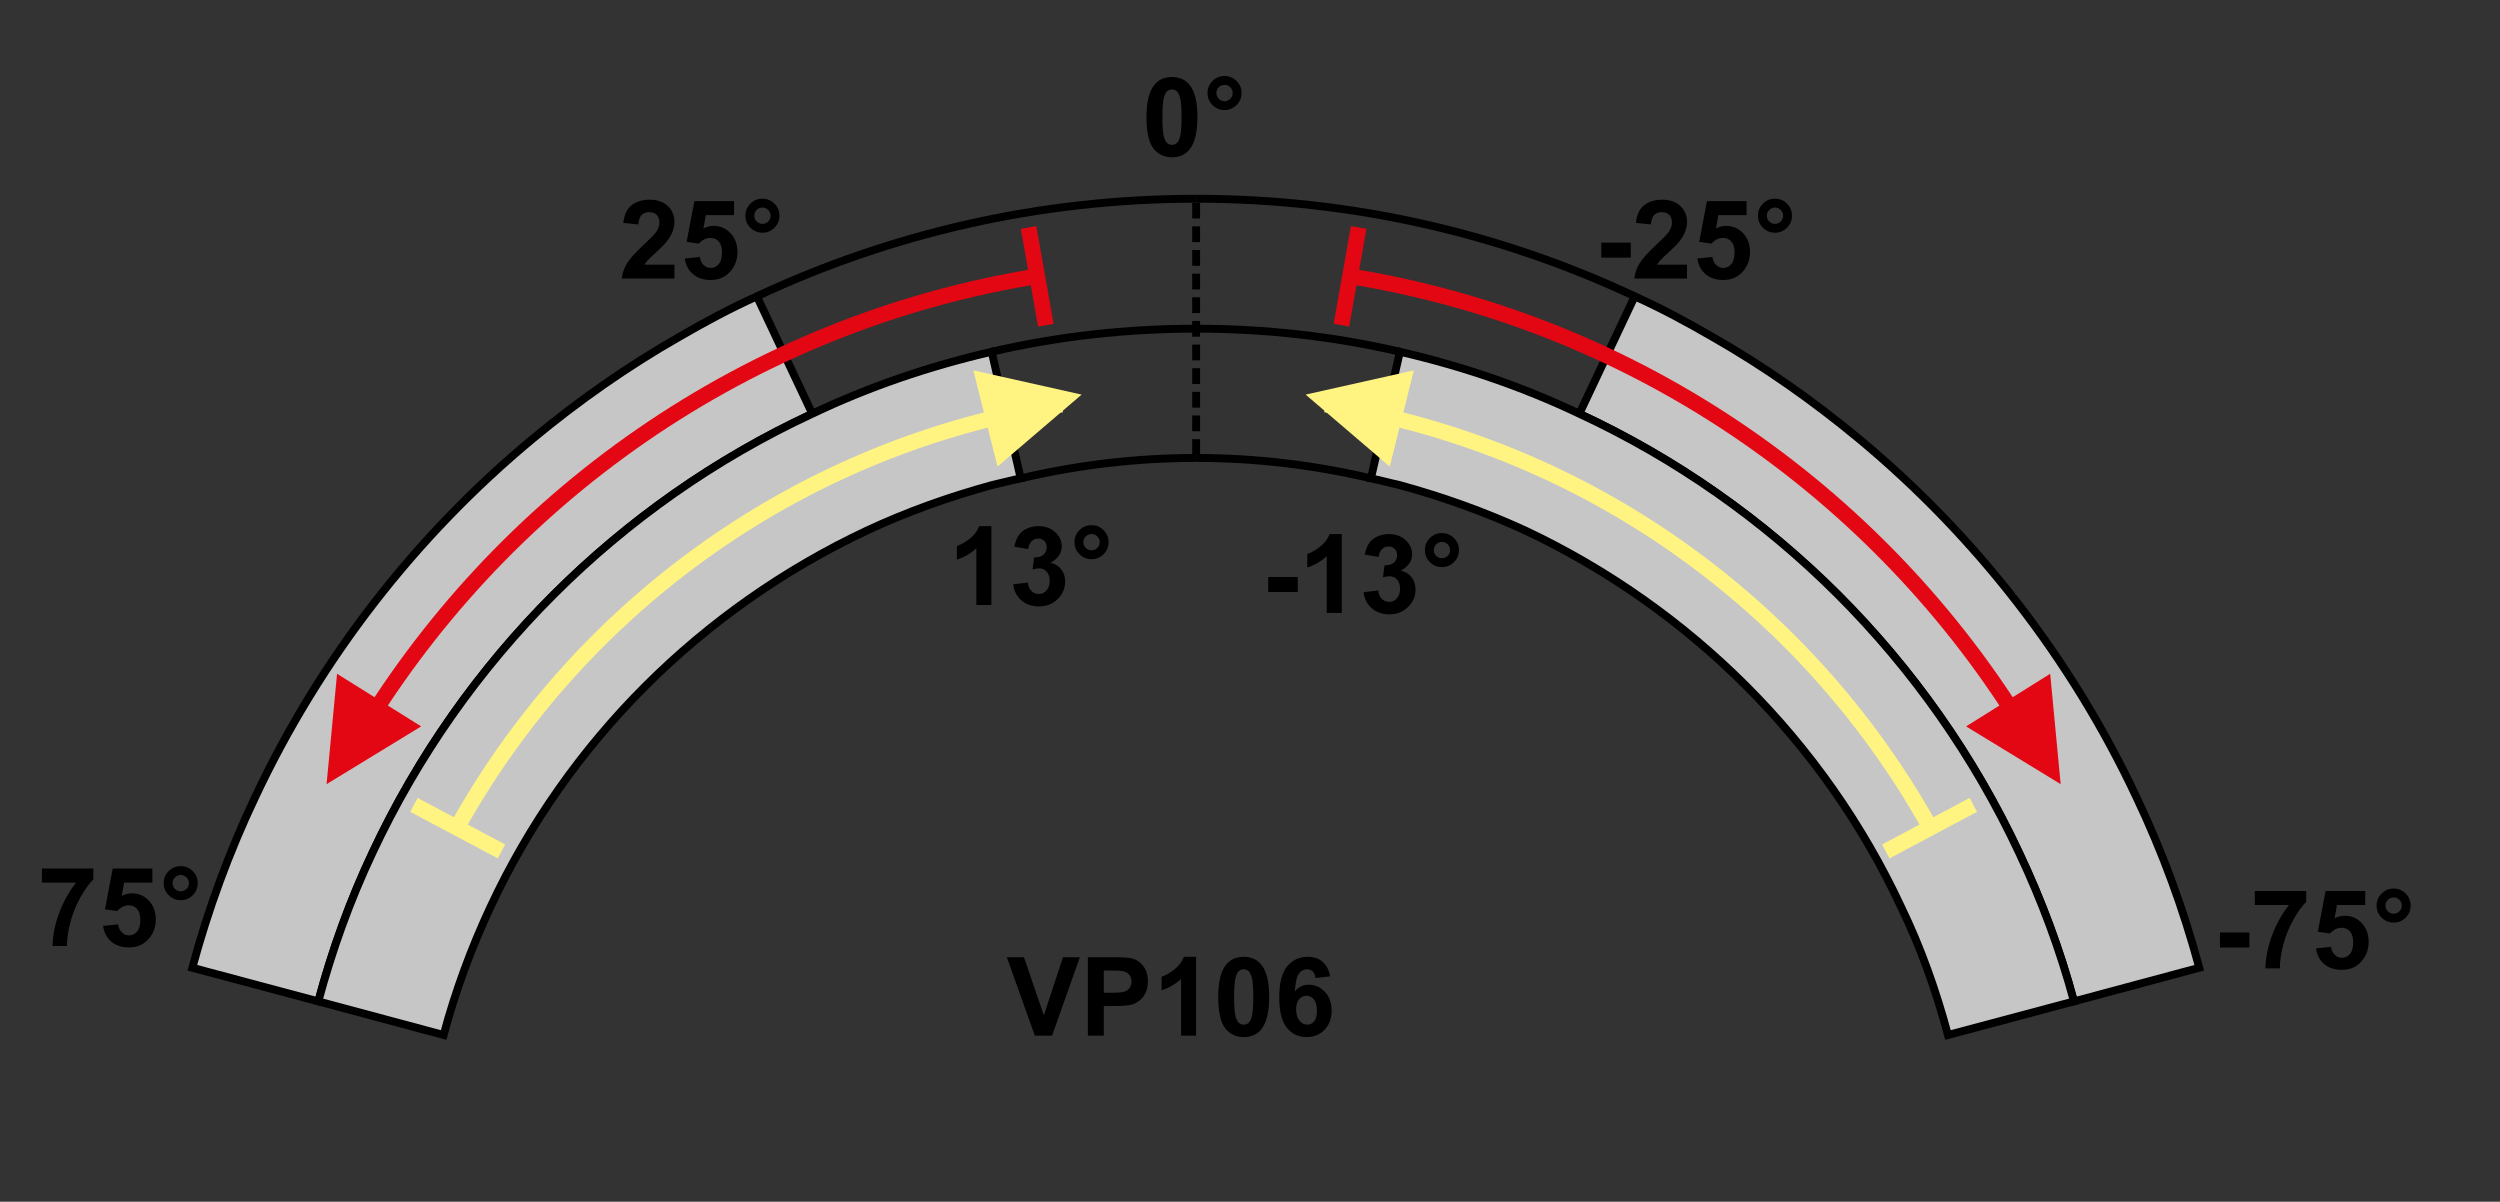 <?xml version="1.0" encoding="utf-8"?>
<!-- Generator: Adobe Illustrator 16.0.3, SVG Export Plug-In . SVG Version: 6.00 Build 0)  -->
<!DOCTYPE svg PUBLIC "-//W3C//DTD SVG 1.1//EN" "http://www.w3.org/Graphics/SVG/1.1/DTD/svg11.dtd">
<svg version="1.1" id="Réteg_1" xmlns="http://www.w3.org/2000/svg" xmlns:xlink="http://www.w3.org/1999/xlink" x="0px" y="0px"
	 width="317.25px" height="152.5px" viewBox="0 0 317.25 152.5" enable-background="new 0 0 317.25 152.5" xml:space="preserve">
<rect x="0" y="0" width="317.25" height="152.5" fill="#333333" stroke="none"/>
<path fill="none" stroke="#000000" stroke-width="1" d="M151.79,25.22c-19.921,0-38.751,4.436-55.741,12.387"/>
<path fill="none" stroke="#000000" stroke-width="1" d="M151.79,25.22c19.836,0,38.75,4.436,55.656,12.387"/>
<path fill="none" stroke="#000000" stroke-width="1" d="M129.526,60.706c7.114-1.674,14.563-2.594,22.264-2.594"/>
<path fill="none" stroke="#000000" stroke-width="1" d="M173.969,60.706c-7.114-1.674-14.563-2.594-22.179-2.594"/>
<path fill="none" stroke="#000000" stroke-width="1" d="M151.79,41.708c-8.956,0-17.66,1.004-25.946,2.929"/>
<path fill="none" stroke="#000000" stroke-width="1" d="M151.79,41.708c8.871,0,17.574,1.004,25.861,2.929"/>
<path fill="#C6C6C6" stroke="#000000" stroke-width="1" d="M67.594,55.685c-14.815,12.303-26.951,27.871-35.236,45.529
	c-3.265,6.863-5.942,14.145-7.951,21.594l15.985,4.269c1.757-6.529,4.018-12.806,6.863-18.832
	c11.466-24.521,31.302-44.356,55.824-55.74l-7.03-14.897c-3.348,1.506-6.612,3.264-9.792,5.105
	C79.645,46.479,73.452,50.831,67.594,55.685z"/>
<path fill="#C6C6C6" stroke="#000000" stroke-width="1" d="M235.901,55.685c14.814,12.303,26.951,27.871,35.237,45.529
	c3.266,6.863,5.94,14.145,7.95,21.594l-15.901,4.269c-1.758-6.529-4.102-12.806-6.948-18.832
	c-11.466-24.521-31.302-44.356-55.822-55.74l7.03-14.897c3.348,1.506,6.611,3.264,9.792,5.105
	C223.851,46.479,230.044,50.831,235.901,55.685z"/>
<path fill="#C6C6C6" stroke="#000000" stroke-width="1" d="M125.844,44.637l3.682,16.069c-1.255,0.251-2.427,0.586-3.598,0.837
	c-5.524,1.507-10.881,3.432-15.902,5.775c-21.007,9.876-37.997,26.781-47.79,47.789c-2.428,5.189-4.435,10.629-5.941,16.236
	l-15.902-4.268c1.757-6.529,4.018-12.806,6.863-18.832c11.466-24.521,31.302-44.356,55.824-55.74
	C110.276,49.073,117.893,46.479,125.844,44.637z"/>
<path fill="#C6C6C6" stroke="#000000" stroke-width="1" d="M177.651,44.637l-3.683,16.069c1.255,0.251,2.427,0.586,3.599,0.837
	c5.523,1.507,10.879,3.432,15.985,5.775c20.924,9.876,37.913,26.781,47.705,47.789c2.512,5.189,4.436,10.629,5.943,16.236
	l15.985-4.268c-1.757-6.529-4.102-12.806-6.947-18.832c-11.466-24.521-31.303-44.356-55.823-55.74
	C193.218,49.073,185.602,46.479,177.651,44.637z"/>
<g>
	<path d="M148.723,9.772c0.965,0,1.72,0.345,2.261,1.035c0.649,0.817,0.972,2.172,0.972,4.064c0,1.888-0.325,3.245-0.979,4.071
		c-0.538,0.68-1.289,1.021-2.254,1.021c-0.969,0-1.75-0.373-2.344-1.119c-0.593-0.748-0.89-2.078-0.89-3.993
		c0-1.878,0.325-3.23,0.979-4.057C147.006,10.113,147.757,9.772,148.723,9.772z M148.723,11.353c-0.227,0-0.43,0.073-0.607,0.221
		c-0.179,0.147-0.316,0.413-0.414,0.794c-0.129,0.496-0.194,1.33-0.194,2.502c0,1.171,0.059,1.978,0.174,2.416
		c0.116,0.44,0.263,0.732,0.438,0.877c0.176,0.146,0.378,0.219,0.605,0.219s0.431-0.073,0.608-0.221
		c0.178-0.148,0.316-0.413,0.414-0.795c0.129-0.49,0.193-1.323,0.193-2.495c0-1.172-0.058-1.979-0.173-2.417
		c-0.116-0.438-0.263-0.731-0.438-0.88C149.152,11.427,148.949,11.353,148.723,11.353z"/>
	<path d="M153.233,11.807c0-0.601,0.211-1.111,0.633-1.531c0.423-0.419,0.934-0.63,1.527-0.63c0.598,0,1.105,0.212,1.527,0.633
		c0.422,0.422,0.634,0.933,0.634,1.527c0,0.596-0.212,1.106-0.634,1.527c-0.422,0.422-0.931,0.634-1.527,0.634
		c-0.595,0-1.104-0.212-1.527-0.634C153.444,12.913,153.233,12.403,153.233,11.807z M154.359,11.807
		c0,0.285,0.103,0.528,0.306,0.731c0.204,0.204,0.446,0.305,0.729,0.305c0.285,0,0.529-0.101,0.732-0.305s0.303-0.446,0.303-0.731
		c0-0.284-0.1-0.528-0.303-0.731c-0.203-0.202-0.447-0.304-0.732-0.304c-0.283,0-0.525,0.101-0.729,0.304
		C154.462,11.279,154.359,11.523,154.359,11.807z"/>
</g>
<g>
	<path d="M125.806,76.776h-1.908v-7.199c-0.7,0.651-1.523,1.131-2.47,1.441v-1.726c0.499-0.164,1.041-0.472,1.624-0.929
		s0.986-0.988,1.203-1.596h1.549v10.008H125.806z"/>
	<path d="M128.574,74.149l1.853-0.225c0.06,0.472,0.216,0.832,0.47,1.08c0.255,0.249,0.564,0.373,0.926,0.373
		c0.391,0,0.718-0.15,0.984-0.452s0.399-0.708,0.399-1.222c0-0.484-0.126-0.869-0.381-1.15c-0.254-0.284-0.565-0.427-0.933-0.427
		c-0.241,0-0.529,0.047-0.865,0.143l0.211-1.542c0.515,0.016,0.909-0.098,1.181-0.336c0.271-0.234,0.406-0.551,0.406-0.944
		c0-0.334-0.099-0.602-0.297-0.8c-0.199-0.197-0.462-0.298-0.793-0.298c-0.324,0-0.603,0.113-0.833,0.338
		c-0.229,0.226-0.37,0.556-0.419,0.988l-1.762-0.298c0.122-0.604,0.307-1.087,0.553-1.447c0.246-0.36,0.589-0.646,1.03-0.851
		c0.44-0.206,0.936-0.311,1.482-0.311c0.935,0,1.684,0.299,2.25,0.896c0.465,0.489,0.697,1.041,0.697,1.657
		c0,0.873-0.474,1.571-1.426,2.092c0.564,0.121,1.016,0.398,1.355,0.825c0.338,0.427,0.507,0.944,0.507,1.548
		c0,0.878-0.317,1.624-0.953,2.243c-0.636,0.62-1.429,0.929-2.376,0.929c-0.897,0-1.643-0.26-2.234-0.777
		C129.014,75.666,128.669,74.985,128.574,74.149z"/>
	<path d="M136.355,68.803c0-0.601,0.212-1.111,0.634-1.531s0.932-0.63,1.528-0.63c0.595,0,1.104,0.212,1.525,0.634
		s0.635,0.932,0.635,1.527c0,0.595-0.213,1.105-0.635,1.528c-0.422,0.421-0.933,0.633-1.525,0.633c-0.598,0-1.106-0.212-1.528-0.633
		C136.567,69.908,136.355,69.398,136.355,68.803z M137.482,68.803c0,0.284,0.1,0.528,0.305,0.731
		c0.202,0.203,0.446,0.305,0.731,0.305c0.283,0,0.525-0.102,0.729-0.305c0.203-0.203,0.306-0.447,0.306-0.731
		s-0.103-0.528-0.306-0.731c-0.204-0.202-0.446-0.305-0.729-0.305c-0.285,0-0.529,0.103-0.731,0.305
		C137.582,68.274,137.482,68.519,137.482,68.803z"/>
</g>
<g>
	<path d="M160.939,75.128v-1.907h3.741v1.907H160.939z"/>
	<path d="M170.271,77.779h-1.907V70.58c-0.699,0.652-1.523,1.132-2.471,1.442v-1.725c0.5-0.165,1.04-0.473,1.624-0.93
		c0.583-0.456,0.987-0.987,1.203-1.596h1.551V77.779L170.271,77.779z"/>
	<path d="M173.038,75.153l1.854-0.226c0.058,0.472,0.215,0.831,0.469,1.081c0.257,0.249,0.564,0.372,0.927,0.372
		c0.39,0,0.717-0.15,0.983-0.452s0.399-0.708,0.399-1.221c0-0.484-0.128-0.87-0.382-1.152c-0.255-0.284-0.565-0.426-0.933-0.426
		c-0.241,0-0.529,0.048-0.864,0.144l0.21-1.542c0.515,0.014,0.909-0.098,1.182-0.336c0.271-0.236,0.407-0.552,0.407-0.944
		c0-0.335-0.099-0.603-0.299-0.8c-0.197-0.199-0.462-0.299-0.793-0.299c-0.323,0-0.602,0.113-0.833,0.338
		c-0.229,0.226-0.369,0.557-0.418,0.987l-1.762-0.297c0.12-0.604,0.305-1.087,0.553-1.447c0.245-0.361,0.589-0.645,1.029-0.851
		c0.44-0.205,0.936-0.311,1.481-0.311c0.936,0,1.684,0.299,2.25,0.896c0.466,0.489,0.698,1.041,0.698,1.657
		c0,0.874-0.475,1.572-1.427,2.091c0.565,0.123,1.017,0.399,1.355,0.826c0.338,0.427,0.507,0.943,0.507,1.549
		c0,0.876-0.317,1.623-0.953,2.243s-1.428,0.928-2.376,0.928c-0.898,0-1.643-0.261-2.234-0.777
		C173.479,76.67,173.133,75.99,173.038,75.153z"/>
	<path d="M180.82,69.806c0-0.601,0.211-1.111,0.634-1.531c0.422-0.419,0.931-0.63,1.527-0.63c0.596,0,1.104,0.212,1.526,0.634
		c0.422,0.422,0.636,0.933,0.636,1.527c0,0.596-0.214,1.106-0.636,1.527c-0.423,0.422-0.933,0.634-1.526,0.634
		c-0.597,0-1.105-0.212-1.527-0.634C181.031,70.912,180.82,70.402,180.82,69.806z M181.946,69.806c0,0.284,0.101,0.527,0.305,0.731
		c0.203,0.203,0.447,0.305,0.732,0.305c0.282,0,0.525-0.102,0.729-0.305c0.203-0.204,0.306-0.447,0.306-0.731
		c0-0.283-0.103-0.528-0.306-0.731c-0.204-0.202-0.447-0.305-0.729-0.305c-0.285,0-0.529,0.103-0.732,0.305
		C182.047,69.277,181.946,69.522,181.946,69.806z"/>
</g>
<g>
	<path d="M85.586,33.585v1.762h-6.684c0.073-0.67,0.29-1.306,0.652-1.908c0.364-0.601,1.078-1.397,2.147-2.391
		c0.86-0.802,1.389-1.346,1.583-1.632c0.263-0.394,0.394-0.784,0.394-1.169c0-0.427-0.116-0.753-0.345-0.982
		c-0.231-0.229-0.55-0.344-0.956-0.344c-0.402,0-0.72,0.121-0.958,0.361s-0.375,0.642-0.412,1.201l-1.908-0.191
		c0.114-1.052,0.47-1.807,1.069-2.265c0.6-0.458,1.349-0.687,2.249-0.687c0.986,0,1.76,0.266,2.322,0.797s0.845,1.191,0.845,1.981
		c0,0.45-0.08,0.877-0.241,1.283c-0.162,0.407-0.415,0.832-0.764,1.278c-0.229,0.295-0.648,0.719-1.252,1.272
		s-0.988,0.92-1.147,1.104c-0.161,0.181-0.291,0.358-0.391,0.531h3.794V33.585z"/>
	<path d="M86.901,32.801l1.908-0.196c0.054,0.43,0.215,0.771,0.48,1.021c0.266,0.251,0.57,0.377,0.918,0.377
		c0.395,0,0.731-0.164,1.005-0.489c0.274-0.327,0.411-0.818,0.411-1.476c0-0.617-0.136-1.079-0.408-1.387
		c-0.272-0.308-0.628-0.461-1.064-0.461c-0.545,0-1.033,0.242-1.464,0.726l-1.551-0.224l0.981-5.17h5.031v1.779h-3.585l-0.3,1.685
		c0.424-0.215,0.856-0.322,1.298-0.322c0.843,0,1.558,0.311,2.144,0.929c0.586,0.618,0.878,1.421,0.878,2.408
		c0,0.823-0.236,1.559-0.71,2.204c-0.647,0.883-1.544,1.324-2.691,1.324c-0.918,0-1.666-0.246-2.245-0.739
		C87.359,34.296,87.015,33.634,86.901,32.801z"/>
	<path d="M94.593,27.373c0-0.601,0.211-1.111,0.633-1.531c0.422-0.42,0.931-0.63,1.527-0.63c0.596,0,1.104,0.211,1.526,0.634
		c0.422,0.421,0.635,0.932,0.635,1.527c0,0.595-0.213,1.105-0.635,1.527c-0.422,0.422-0.932,0.633-1.526,0.633
		c-0.598,0-1.105-0.211-1.527-0.633C94.804,28.479,94.593,27.969,94.593,27.373z M95.719,27.373c0,0.285,0.1,0.528,0.305,0.731
		c0.202,0.204,0.446,0.305,0.731,0.305c0.284,0,0.526-0.101,0.729-0.305c0.204-0.203,0.306-0.446,0.306-0.731
		c0-0.284-0.102-0.528-0.306-0.731c-0.203-0.203-0.446-0.305-0.729-0.305c-0.285,0-0.529,0.101-0.731,0.305
		C95.819,26.845,95.719,27.089,95.719,27.373z"/>
</g>
<g>
	<path d="M203.206,32.696v-1.908h3.741v1.908H203.206z"/>
	<path d="M214.079,33.585v1.762h-6.685c0.073-0.67,0.291-1.306,0.654-1.908c0.362-0.601,1.078-1.397,2.147-2.391
		c0.86-0.802,1.388-1.346,1.583-1.632c0.263-0.394,0.393-0.784,0.393-1.169c0-0.427-0.115-0.753-0.346-0.982
		c-0.229-0.229-0.549-0.344-0.953-0.344c-0.401,0-0.721,0.121-0.959,0.361c-0.236,0.242-0.375,0.642-0.412,1.201l-1.907-0.191
		c0.113-1.052,0.47-1.807,1.069-2.265s1.349-0.687,2.248-0.687c0.986,0,1.76,0.266,2.322,0.797s0.846,1.191,0.846,1.981
		c0,0.45-0.079,0.877-0.241,1.283c-0.159,0.407-0.414,0.832-0.763,1.278c-0.23,0.295-0.65,0.719-1.252,1.272
		c-0.606,0.555-0.988,0.92-1.148,1.104c-0.161,0.181-0.291,0.358-0.391,0.531h3.794V33.585z"/>
	<path d="M215.396,32.801l1.907-0.196c0.055,0.43,0.215,0.771,0.479,1.021c0.267,0.251,0.57,0.377,0.917,0.377
		c0.397,0,0.73-0.164,1.006-0.489c0.274-0.327,0.413-0.818,0.413-1.476c0-0.617-0.137-1.079-0.41-1.387
		c-0.271-0.308-0.626-0.461-1.063-0.461c-0.545,0-1.033,0.242-1.466,0.726l-1.548-0.224l0.98-5.17h5.031v1.779h-3.586l-0.3,1.685
		c0.422-0.215,0.855-0.322,1.299-0.322c0.843,0,1.555,0.311,2.143,0.929c0.586,0.618,0.88,1.421,0.88,2.408
		c0,0.823-0.238,1.559-0.712,2.204c-0.646,0.883-1.543,1.324-2.689,1.324c-0.918,0-1.667-0.246-2.246-0.739
		C215.854,34.296,215.509,33.634,215.396,32.801z"/>
	<path d="M223.085,27.373c0-0.601,0.212-1.111,0.634-1.531c0.422-0.42,0.931-0.63,1.528-0.63c0.595,0,1.104,0.211,1.526,0.634
		c0.421,0.421,0.634,0.932,0.634,1.527c0,0.595-0.213,1.105-0.634,1.527c-0.422,0.422-0.932,0.633-1.526,0.633
		c-0.599,0-1.106-0.211-1.528-0.633C223.297,28.479,223.085,27.969,223.085,27.373z M224.211,27.373
		c0,0.285,0.102,0.528,0.305,0.731c0.204,0.204,0.447,0.305,0.731,0.305c0.283,0,0.526-0.101,0.73-0.305
		c0.202-0.203,0.306-0.446,0.306-0.731c0-0.284-0.104-0.528-0.306-0.731c-0.204-0.203-0.447-0.305-0.73-0.305
		c-0.284,0-0.527,0.101-0.731,0.305C224.313,26.845,224.211,27.089,224.211,27.373z"/>
</g>
<g>
	<path d="M5.32,111.999v-1.779h6.521v1.381c-0.539,0.529-1.085,1.291-1.641,2.284c-0.557,0.993-0.98,2.049-1.272,3.166
		c-0.291,1.118-0.435,2.116-0.429,2.996H6.665c0.031-1.376,0.315-2.779,0.85-4.209c0.535-1.431,1.25-2.71,2.143-3.837H5.32V111.999z
		"/>
	<path d="M13.083,117.499l1.908-0.196c0.055,0.431,0.215,0.771,0.48,1.023c0.265,0.249,0.571,0.375,0.918,0.375
		c0.396,0,0.732-0.163,1.006-0.489c0.274-0.326,0.412-0.818,0.412-1.476c0-0.616-0.136-1.078-0.408-1.387s-0.628-0.461-1.063-0.461
		c-0.545,0-1.033,0.24-1.464,0.727l-1.551-0.224l0.981-5.171h5.031v1.78h-3.585l-0.299,1.682c0.424-0.213,0.856-0.319,1.298-0.319
		c0.843,0,1.558,0.311,2.144,0.928c0.585,0.619,0.878,1.422,0.878,2.409c0,0.823-0.236,1.559-0.71,2.204
		c-0.647,0.882-1.544,1.324-2.691,1.324c-0.918,0-1.666-0.248-2.245-0.74C13.542,118.995,13.197,118.333,13.083,117.499z"/>
	<path d="M20.774,112.072c0-0.601,0.211-1.111,0.634-1.531c0.421-0.419,0.931-0.629,1.527-0.629c0.595,0,1.104,0.211,1.526,0.633
		c0.421,0.423,0.634,0.933,0.634,1.527c0,0.596-0.213,1.105-0.634,1.528c-0.422,0.421-0.933,0.633-1.526,0.633
		c-0.598,0-1.106-0.212-1.527-0.633C20.986,113.178,20.774,112.668,20.774,112.072z M21.901,112.072c0,0.285,0.1,0.527,0.305,0.732
		c0.202,0.202,0.446,0.304,0.731,0.304c0.283,0,0.527-0.102,0.73-0.304c0.203-0.205,0.306-0.447,0.306-0.732
		c0-0.283-0.103-0.528-0.306-0.731s-0.447-0.304-0.73-0.304c-0.285,0-0.529,0.101-0.731,0.304
		C22,111.544,21.901,111.789,21.901,112.072z"/>
</g>
<g>
	<path d="M281.71,120.239v-1.906h3.742v1.906H281.71z"/>
	<path d="M286.138,114.846v-1.78h6.519v1.381c-0.538,0.529-1.085,1.291-1.64,2.286c-0.557,0.993-0.979,2.048-1.271,3.164
		c-0.292,1.118-0.435,2.116-0.431,2.995h-1.833c0.03-1.376,0.314-2.779,0.848-4.208c0.536-1.431,1.25-2.71,2.145-3.838H286.138
		L286.138,114.846z"/>
	<path d="M293.899,120.347l1.907-0.198c0.055,0.431,0.214,0.771,0.479,1.022c0.266,0.252,0.572,0.377,0.919,0.377
		c0.396,0,0.731-0.164,1.006-0.489c0.274-0.327,0.411-0.819,0.411-1.478c0-0.615-0.137-1.078-0.409-1.387
		c-0.271-0.307-0.626-0.461-1.063-0.461c-0.544,0-1.032,0.243-1.464,0.727l-1.551-0.225l0.98-5.169h5.031v1.779h-3.585l-0.3,1.685
		c0.425-0.216,0.856-0.322,1.299-0.322c0.843,0,1.558,0.311,2.144,0.93c0.586,0.618,0.879,1.421,0.879,2.407
		c0,0.824-0.236,1.56-0.711,2.205c-0.647,0.883-1.544,1.323-2.692,1.323c-0.918,0-1.664-0.245-2.243-0.739
		S294.014,121.18,293.899,120.347z"/>
	<path d="M301.59,114.918c0-0.602,0.212-1.111,0.634-1.53c0.422-0.42,0.933-0.631,1.527-0.631s1.104,0.212,1.526,0.633
		c0.421,0.423,0.635,0.934,0.635,1.528s-0.214,1.105-0.635,1.528c-0.422,0.422-0.932,0.633-1.526,0.633s-1.105-0.212-1.527-0.633
		C301.802,116.023,301.59,115.516,301.59,114.918z M302.717,114.918c0,0.284,0.101,0.528,0.304,0.731
		c0.203,0.204,0.446,0.304,0.732,0.304c0.283,0,0.526-0.1,0.729-0.304c0.205-0.203,0.307-0.447,0.307-0.731
		s-0.102-0.527-0.307-0.731c-0.202-0.201-0.445-0.304-0.729-0.304c-0.286,0-0.529,0.103-0.732,0.304
		C302.817,114.391,302.717,114.634,302.717,114.918z"/>
</g>
<g>
	<path d="M131.321,131.428l-3.552-9.953h2.177l2.518,7.374l2.427-7.374h2.141l-3.524,9.953H131.321z"/>
	<path d="M138.053,131.428v-9.953h3.219c1.221,0,2.016,0.05,2.387,0.15c0.569,0.147,1.046,0.472,1.43,0.972s0.576,1.146,0.576,1.937
		c0,0.61-0.111,1.125-0.332,1.541c-0.221,0.415-0.502,0.743-0.843,0.979c-0.341,0.238-0.687,0.396-1.039,0.473
		c-0.477,0.094-1.169,0.142-2.076,0.142h-1.305v3.76L138.053,131.428L138.053,131.428z M140.069,123.164v2.815h1.092
		c0.788,0,1.314-0.053,1.58-0.156c0.265-0.103,0.473-0.267,0.624-0.486c0.15-0.221,0.226-0.479,0.226-0.772
		c0-0.36-0.105-0.658-0.316-0.894c-0.213-0.234-0.479-0.381-0.803-0.438c-0.238-0.046-0.718-0.069-1.438-0.069L140.069,123.164
		L140.069,123.164z"/>
	<path d="M151.787,131.428h-1.907v-7.199c-0.699,0.651-1.521,1.131-2.471,1.441v-1.725c0.5-0.164,1.041-0.473,1.625-0.929
		c0.584-0.457,0.985-0.988,1.202-1.597h1.549v10.008H151.787z"/>
	<path d="M157.826,121.42c0.963,0,1.719,0.346,2.262,1.036c0.646,0.816,0.971,2.17,0.971,4.063c0,1.887-0.326,3.244-0.978,4.07
		c-0.539,0.68-1.292,1.02-2.255,1.02c-0.969,0-1.75-0.372-2.344-1.119s-0.891-2.077-0.891-3.992c0-1.879,0.326-3.229,0.978-4.056
		C156.109,121.761,156.861,121.42,157.826,121.42z M157.826,123c-0.229,0-0.431,0.073-0.608,0.221
		c-0.178,0.149-0.315,0.413-0.413,0.796c-0.129,0.495-0.195,1.329-0.195,2.501c0,1.171,0.06,1.979,0.174,2.418
		c0.117,0.438,0.263,0.73,0.438,0.876s0.375,0.218,0.604,0.218s0.432-0.072,0.608-0.22c0.178-0.147,0.315-0.412,0.413-0.796
		c0.13-0.49,0.195-1.322,0.195-2.494s-0.059-1.979-0.173-2.418c-0.115-0.438-0.263-0.731-0.438-0.879S158.054,123,157.826,123z"/>
	<path d="M168.785,123.906l-1.853,0.202c-0.045-0.378-0.162-0.657-0.351-0.838c-0.188-0.18-0.433-0.271-0.733-0.271
		c-0.398,0-0.735,0.182-1.012,0.543c-0.274,0.363-0.449,1.116-0.52,2.26c0.474-0.561,1.064-0.841,1.77-0.841
		c0.796,0,1.477,0.305,2.046,0.91c0.567,0.608,0.852,1.394,0.852,2.354c0,1.021-0.301,1.841-0.896,2.457
		c-0.598,0.615-1.366,0.924-2.303,0.924c-1.005,0-1.831-0.391-2.479-1.174c-0.646-0.783-0.969-2.066-0.969-3.85
		c0-1.828,0.336-3.146,1.008-3.953c0.672-0.809,1.546-1.213,2.622-1.213c0.753,0,1.378,0.214,1.871,0.638
		C168.336,122.481,168.649,123.098,168.785,123.906z M164.48,128.074c0,0.625,0.142,1.106,0.427,1.446
		c0.284,0.339,0.607,0.509,0.975,0.509c0.352,0,0.646-0.139,0.881-0.415c0.233-0.279,0.352-0.733,0.352-1.368
		c0-0.65-0.127-1.128-0.379-1.432c-0.253-0.302-0.567-0.454-0.947-0.454c-0.365,0-0.675,0.146-0.928,0.434
		C164.608,127.084,164.48,127.511,164.48,128.074z"/>
</g>
<g>
	<g>
		<g>
			<g>
				<g>
					<g>
						<line fill="none" stroke="#FFF482" stroke-width="2" x1="63.636" y1="108.047" x2="52.526" y2="102.136"/>
						<polygon fill="#E30613" points="42.772,85.503 41.443,99.508 53.445,92.179 						"/>
					</g>
					<g>
						<line fill="none" stroke="#E30613" stroke-width="2" x1="130.522" y1="28.866" x2="132.716" y2="41.266"/>
						<polygon fill="#FFF482" points="126.583,59.207 137.258,50.075 123.521,47 						"/>
					</g>
				</g>
			</g>
			<g>
				<path fill="none" stroke="#E30613" stroke-width="1.992" d="M132.146,34.979C94.919,40.834,63.219,63.323,44.89,94.601"/>
			</g>
			<g>
				<path fill="none" stroke="#FFF482" stroke-width="1.992" d="M134.736,51.328c-32.838,5.165-60.713,25.278-76.436,53.154"/>
			</g>
		</g>
	</g>
	<g>
		<g>
			<g>
				<g>
					<g>
						<line fill="none" stroke="#FFF482" stroke-width="2" x1="239.303" y1="108.047" x2="250.416" y2="102.136"/>
						<polygon fill="#E30613" points="260.169,85.503 261.497,99.508 249.496,92.179 						"/>
					</g>
					<g>
						<line fill="none" stroke="#E30613" stroke-width="2" x1="172.416" y1="28.866" x2="170.225" y2="41.266"/>
						<polygon fill="#FFF482" points="176.358,59.207 165.682,50.075 179.419,47 						"/>
					</g>
				</g>
			</g>
			<g>
				<path fill="none" stroke="#E30613" stroke-width="1.992" d="M170.795,34.979c37.227,5.854,68.928,28.344,87.256,59.621"/>
			</g>
			<g>
				<path fill="none" stroke="#FFF482" stroke-width="1.992" d="M168.204,51.328c32.839,5.165,60.712,25.278,76.436,53.154"/>
			</g>
		</g>
	</g>
</g>
<line fill="none" stroke="#000000" stroke-width="1" stroke-dasharray="2,1" x1="151.79" y1="25.727" x2="151.79" y2="58.62"/>
</svg>
